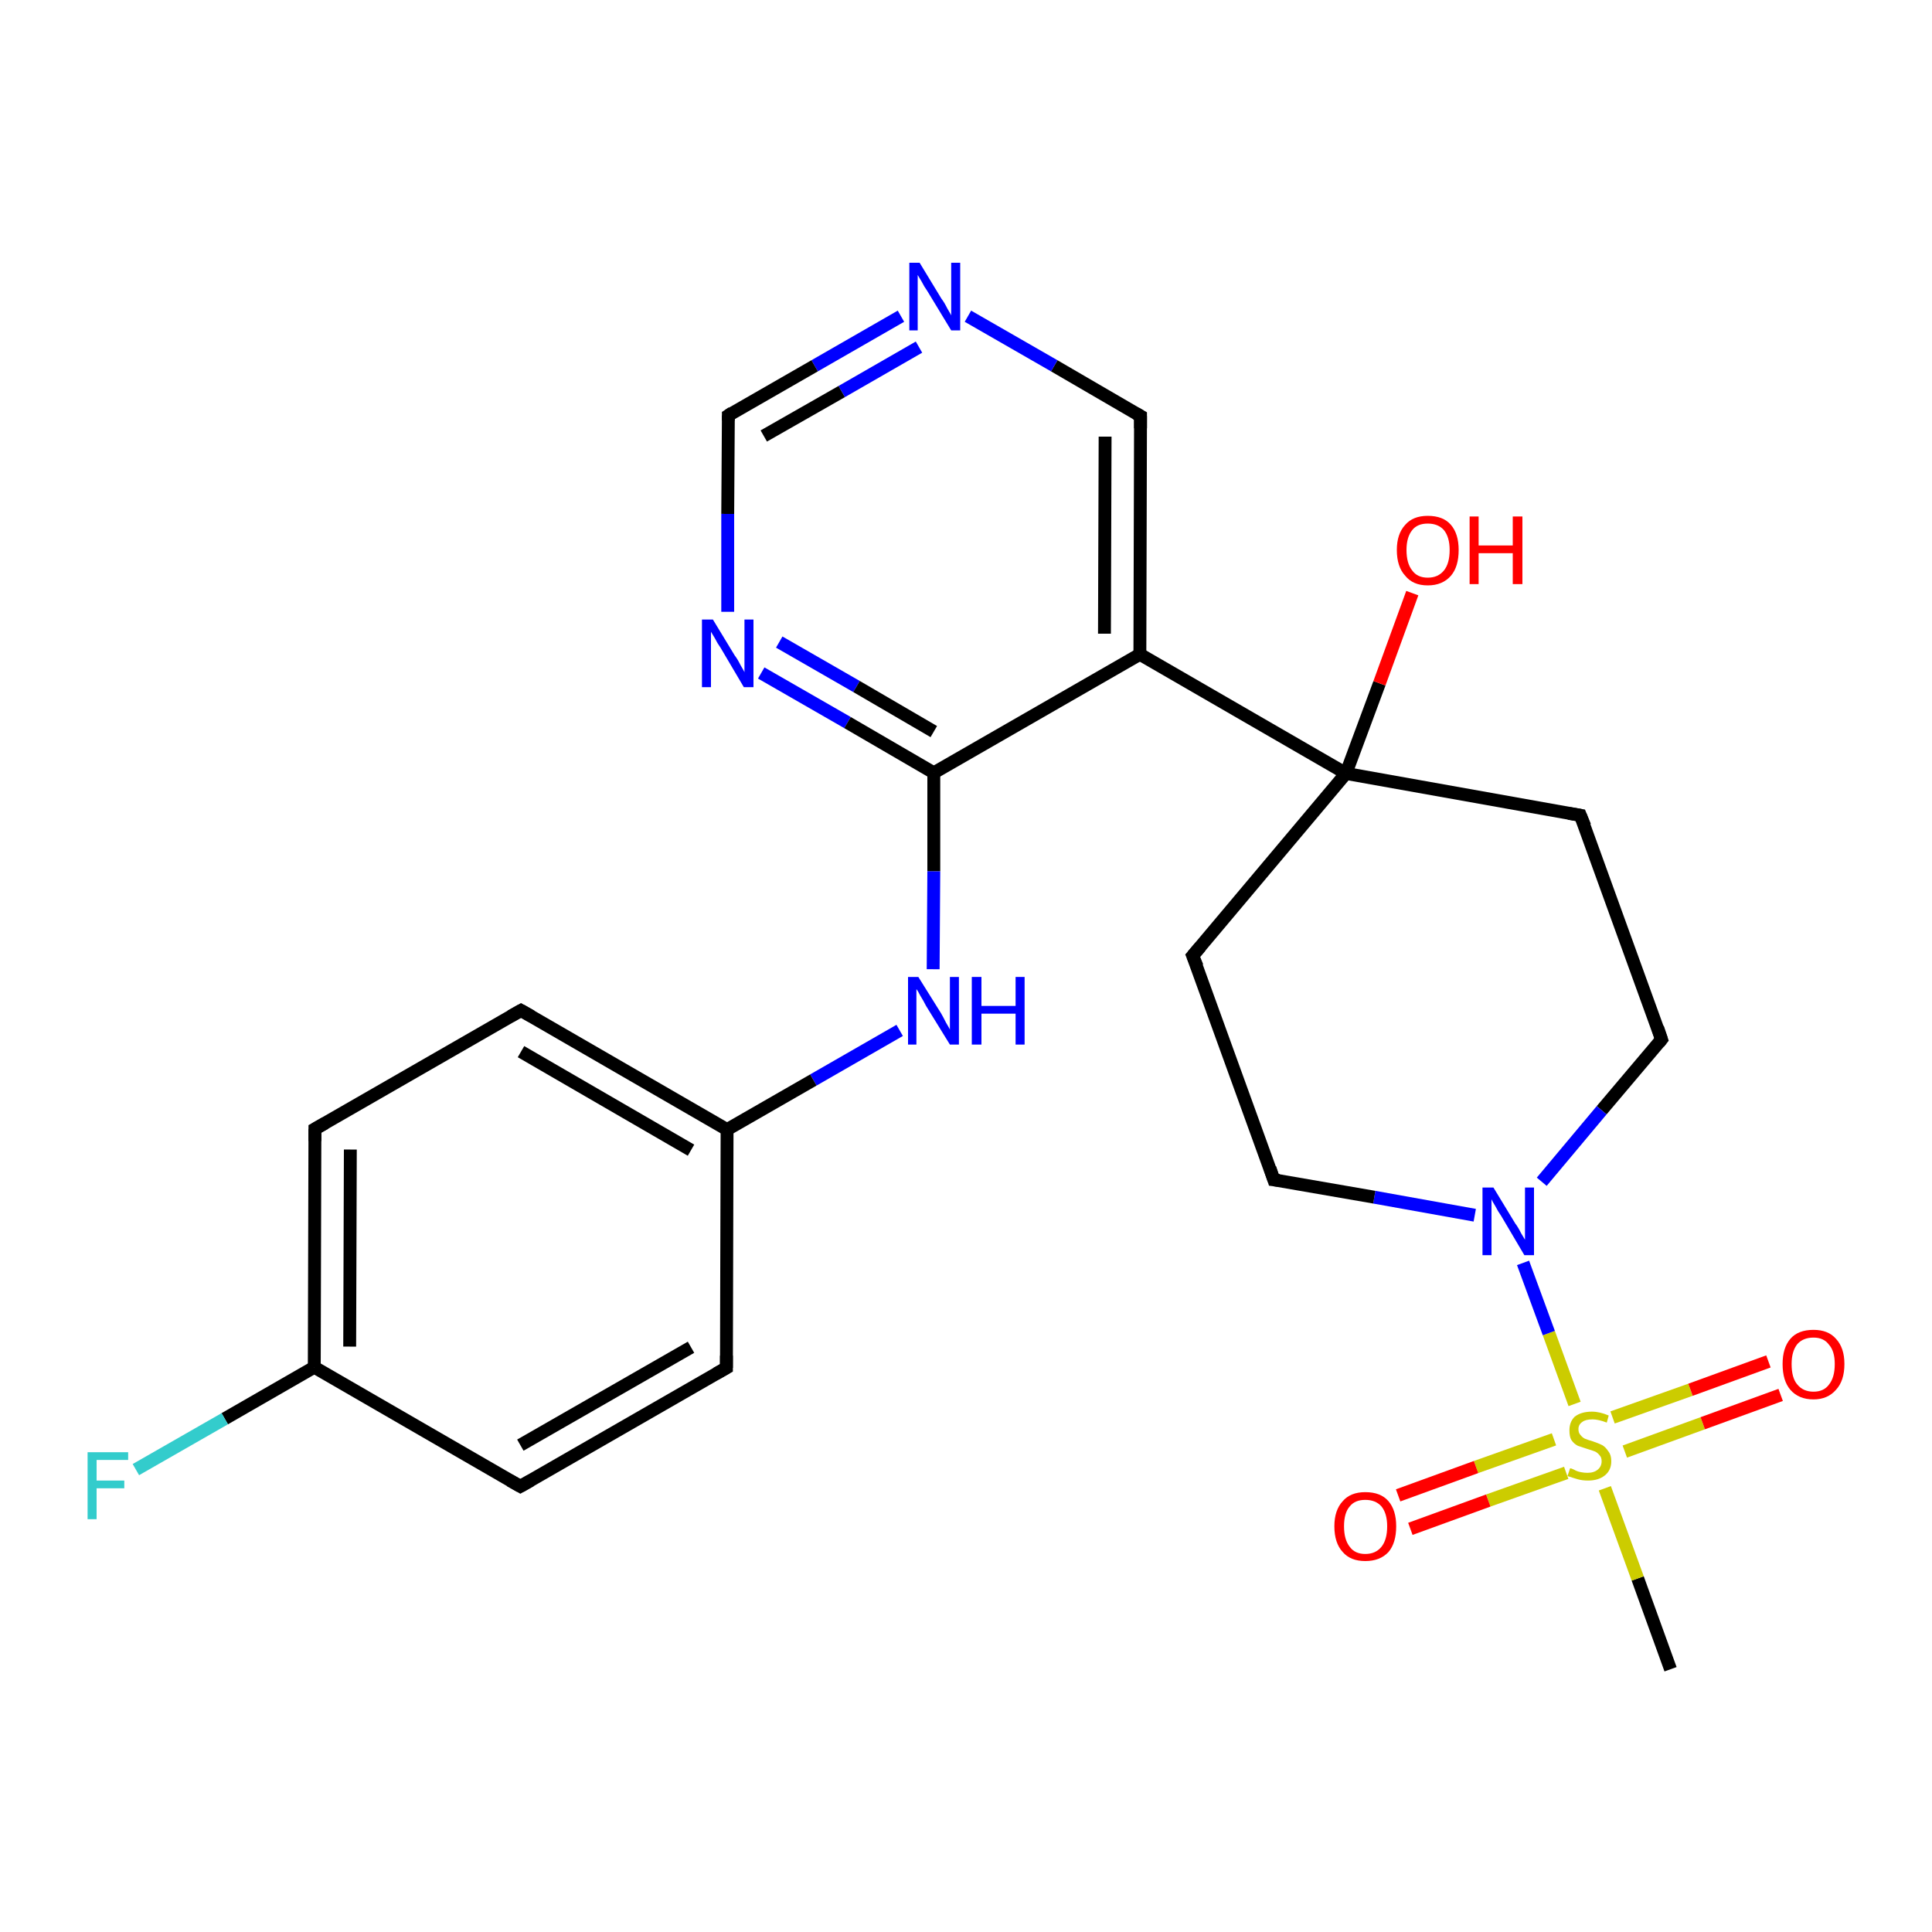 <?xml version='1.0' encoding='iso-8859-1'?>
<svg version='1.1' baseProfile='full'
              xmlns='http://www.w3.org/2000/svg'
                      xmlns:rdkit='http://www.rdkit.org/xml'
                      xmlns:xlink='http://www.w3.org/1999/xlink'
                  xml:space='preserve'
width='300px' height='300px' viewBox='0 0 300 300'>
<!-- END OF HEADER -->
<rect style='opacity:1.0;fill:#FFFFFF;stroke:none' width='300.0' height='300.0' x='0.0' y='0.0'> </rect>
<path class='bond-0 atom-0 atom-1' d='M 259.4,259.2 L 254.3,245.1' style='fill:none;fill-rule:evenodd;stroke:#000000;stroke-width:2.0px;stroke-linecap:butt;stroke-linejoin:miter;stroke-opacity:1' />
<path class='bond-0 atom-0 atom-1' d='M 254.3,245.1 L 249.2,231.1' style='fill:none;fill-rule:evenodd;stroke:#CCCC00;stroke-width:2.0px;stroke-linecap:butt;stroke-linejoin:miter;stroke-opacity:1' />
<path class='bond-1 atom-1 atom-2' d='M 252.3,225.4 L 264.4,221.0' style='fill:none;fill-rule:evenodd;stroke:#CCCC00;stroke-width:2.0px;stroke-linecap:butt;stroke-linejoin:miter;stroke-opacity:1' />
<path class='bond-1 atom-1 atom-2' d='M 264.4,221.0 L 276.5,216.6' style='fill:none;fill-rule:evenodd;stroke:#FF0000;stroke-width:2.0px;stroke-linecap:butt;stroke-linejoin:miter;stroke-opacity:1' />
<path class='bond-1 atom-1 atom-2' d='M 250.4,220.1 L 262.5,215.8' style='fill:none;fill-rule:evenodd;stroke:#CCCC00;stroke-width:2.0px;stroke-linecap:butt;stroke-linejoin:miter;stroke-opacity:1' />
<path class='bond-1 atom-1 atom-2' d='M 262.5,215.8 L 274.6,211.4' style='fill:none;fill-rule:evenodd;stroke:#FF0000;stroke-width:2.0px;stroke-linecap:butt;stroke-linejoin:miter;stroke-opacity:1' />
<path class='bond-2 atom-1 atom-3' d='M 241.3,223.5 L 229.2,227.8' style='fill:none;fill-rule:evenodd;stroke:#CCCC00;stroke-width:2.0px;stroke-linecap:butt;stroke-linejoin:miter;stroke-opacity:1' />
<path class='bond-2 atom-1 atom-3' d='M 229.2,227.8 L 217.1,232.2' style='fill:none;fill-rule:evenodd;stroke:#FF0000;stroke-width:2.0px;stroke-linecap:butt;stroke-linejoin:miter;stroke-opacity:1' />
<path class='bond-2 atom-1 atom-3' d='M 243.2,228.7 L 231.1,233.0' style='fill:none;fill-rule:evenodd;stroke:#CCCC00;stroke-width:2.0px;stroke-linecap:butt;stroke-linejoin:miter;stroke-opacity:1' />
<path class='bond-2 atom-1 atom-3' d='M 231.1,233.0 L 219.0,237.4' style='fill:none;fill-rule:evenodd;stroke:#FF0000;stroke-width:2.0px;stroke-linecap:butt;stroke-linejoin:miter;stroke-opacity:1' />
<path class='bond-3 atom-1 atom-4' d='M 244.5,218.0 L 240.5,207.0' style='fill:none;fill-rule:evenodd;stroke:#CCCC00;stroke-width:2.0px;stroke-linecap:butt;stroke-linejoin:miter;stroke-opacity:1' />
<path class='bond-3 atom-1 atom-4' d='M 240.5,207.0 L 236.5,196.1' style='fill:none;fill-rule:evenodd;stroke:#0000FF;stroke-width:2.0px;stroke-linecap:butt;stroke-linejoin:miter;stroke-opacity:1' />
<path class='bond-4 atom-4 atom-5' d='M 229.0,188.7 L 213.4,185.9' style='fill:none;fill-rule:evenodd;stroke:#0000FF;stroke-width:2.0px;stroke-linecap:butt;stroke-linejoin:miter;stroke-opacity:1' />
<path class='bond-4 atom-4 atom-5' d='M 213.4,185.9 L 197.8,183.2' style='fill:none;fill-rule:evenodd;stroke:#000000;stroke-width:2.0px;stroke-linecap:butt;stroke-linejoin:miter;stroke-opacity:1' />
<path class='bond-5 atom-5 atom-6' d='M 197.8,183.2 L 185.2,148.4' style='fill:none;fill-rule:evenodd;stroke:#000000;stroke-width:2.0px;stroke-linecap:butt;stroke-linejoin:miter;stroke-opacity:1' />
<path class='bond-6 atom-6 atom-7' d='M 185.2,148.4 L 209.0,120.1' style='fill:none;fill-rule:evenodd;stroke:#000000;stroke-width:2.0px;stroke-linecap:butt;stroke-linejoin:miter;stroke-opacity:1' />
<path class='bond-7 atom-7 atom-8' d='M 209.0,120.1 L 214.2,106.1' style='fill:none;fill-rule:evenodd;stroke:#000000;stroke-width:2.0px;stroke-linecap:butt;stroke-linejoin:miter;stroke-opacity:1' />
<path class='bond-7 atom-7 atom-8' d='M 214.2,106.1 L 219.3,92.1' style='fill:none;fill-rule:evenodd;stroke:#FF0000;stroke-width:2.0px;stroke-linecap:butt;stroke-linejoin:miter;stroke-opacity:1' />
<path class='bond-8 atom-7 atom-9' d='M 209.0,120.1 L 245.4,126.6' style='fill:none;fill-rule:evenodd;stroke:#000000;stroke-width:2.0px;stroke-linecap:butt;stroke-linejoin:miter;stroke-opacity:1' />
<path class='bond-9 atom-9 atom-10' d='M 245.4,126.6 L 258.0,161.4' style='fill:none;fill-rule:evenodd;stroke:#000000;stroke-width:2.0px;stroke-linecap:butt;stroke-linejoin:miter;stroke-opacity:1' />
<path class='bond-10 atom-7 atom-11' d='M 209.0,120.1 L 177.0,101.6' style='fill:none;fill-rule:evenodd;stroke:#000000;stroke-width:2.0px;stroke-linecap:butt;stroke-linejoin:miter;stroke-opacity:1' />
<path class='bond-11 atom-11 atom-12' d='M 177.0,101.6 L 177.1,64.6' style='fill:none;fill-rule:evenodd;stroke:#000000;stroke-width:2.0px;stroke-linecap:butt;stroke-linejoin:miter;stroke-opacity:1' />
<path class='bond-11 atom-11 atom-12' d='M 171.5,98.4 L 171.6,67.8' style='fill:none;fill-rule:evenodd;stroke:#000000;stroke-width:2.0px;stroke-linecap:butt;stroke-linejoin:miter;stroke-opacity:1' />
<path class='bond-12 atom-12 atom-13' d='M 177.1,64.6 L 163.7,56.8' style='fill:none;fill-rule:evenodd;stroke:#000000;stroke-width:2.0px;stroke-linecap:butt;stroke-linejoin:miter;stroke-opacity:1' />
<path class='bond-12 atom-12 atom-13' d='M 163.7,56.8 L 150.3,49.1' style='fill:none;fill-rule:evenodd;stroke:#0000FF;stroke-width:2.0px;stroke-linecap:butt;stroke-linejoin:miter;stroke-opacity:1' />
<path class='bond-13 atom-13 atom-14' d='M 139.9,49.1 L 126.5,56.8' style='fill:none;fill-rule:evenodd;stroke:#0000FF;stroke-width:2.0px;stroke-linecap:butt;stroke-linejoin:miter;stroke-opacity:1' />
<path class='bond-13 atom-13 atom-14' d='M 126.5,56.8 L 113.1,64.5' style='fill:none;fill-rule:evenodd;stroke:#000000;stroke-width:2.0px;stroke-linecap:butt;stroke-linejoin:miter;stroke-opacity:1' />
<path class='bond-13 atom-13 atom-14' d='M 142.7,53.9 L 130.7,60.8' style='fill:none;fill-rule:evenodd;stroke:#0000FF;stroke-width:2.0px;stroke-linecap:butt;stroke-linejoin:miter;stroke-opacity:1' />
<path class='bond-13 atom-13 atom-14' d='M 130.7,60.8 L 118.6,67.7' style='fill:none;fill-rule:evenodd;stroke:#000000;stroke-width:2.0px;stroke-linecap:butt;stroke-linejoin:miter;stroke-opacity:1' />
<path class='bond-14 atom-14 atom-15' d='M 113.1,64.5 L 113.0,79.8' style='fill:none;fill-rule:evenodd;stroke:#000000;stroke-width:2.0px;stroke-linecap:butt;stroke-linejoin:miter;stroke-opacity:1' />
<path class='bond-14 atom-14 atom-15' d='M 113.0,79.8 L 113.0,95.0' style='fill:none;fill-rule:evenodd;stroke:#0000FF;stroke-width:2.0px;stroke-linecap:butt;stroke-linejoin:miter;stroke-opacity:1' />
<path class='bond-15 atom-15 atom-16' d='M 118.2,104.5 L 131.6,112.2' style='fill:none;fill-rule:evenodd;stroke:#0000FF;stroke-width:2.0px;stroke-linecap:butt;stroke-linejoin:miter;stroke-opacity:1' />
<path class='bond-15 atom-15 atom-16' d='M 131.6,112.2 L 145.0,120.0' style='fill:none;fill-rule:evenodd;stroke:#000000;stroke-width:2.0px;stroke-linecap:butt;stroke-linejoin:miter;stroke-opacity:1' />
<path class='bond-15 atom-15 atom-16' d='M 121.0,99.7 L 133.0,106.6' style='fill:none;fill-rule:evenodd;stroke:#0000FF;stroke-width:2.0px;stroke-linecap:butt;stroke-linejoin:miter;stroke-opacity:1' />
<path class='bond-15 atom-15 atom-16' d='M 133.0,106.6 L 145.0,113.6' style='fill:none;fill-rule:evenodd;stroke:#000000;stroke-width:2.0px;stroke-linecap:butt;stroke-linejoin:miter;stroke-opacity:1' />
<path class='bond-16 atom-16 atom-17' d='M 145.0,120.0 L 145.0,135.3' style='fill:none;fill-rule:evenodd;stroke:#000000;stroke-width:2.0px;stroke-linecap:butt;stroke-linejoin:miter;stroke-opacity:1' />
<path class='bond-16 atom-16 atom-17' d='M 145.0,135.3 L 144.9,150.5' style='fill:none;fill-rule:evenodd;stroke:#0000FF;stroke-width:2.0px;stroke-linecap:butt;stroke-linejoin:miter;stroke-opacity:1' />
<path class='bond-17 atom-17 atom-18' d='M 139.7,160.0 L 126.3,167.7' style='fill:none;fill-rule:evenodd;stroke:#0000FF;stroke-width:2.0px;stroke-linecap:butt;stroke-linejoin:miter;stroke-opacity:1' />
<path class='bond-17 atom-17 atom-18' d='M 126.3,167.7 L 112.9,175.4' style='fill:none;fill-rule:evenodd;stroke:#000000;stroke-width:2.0px;stroke-linecap:butt;stroke-linejoin:miter;stroke-opacity:1' />
<path class='bond-18 atom-18 atom-19' d='M 112.9,175.4 L 80.9,156.9' style='fill:none;fill-rule:evenodd;stroke:#000000;stroke-width:2.0px;stroke-linecap:butt;stroke-linejoin:miter;stroke-opacity:1' />
<path class='bond-18 atom-18 atom-19' d='M 107.3,178.6 L 80.9,163.3' style='fill:none;fill-rule:evenodd;stroke:#000000;stroke-width:2.0px;stroke-linecap:butt;stroke-linejoin:miter;stroke-opacity:1' />
<path class='bond-19 atom-19 atom-20' d='M 80.9,156.9 L 48.9,175.3' style='fill:none;fill-rule:evenodd;stroke:#000000;stroke-width:2.0px;stroke-linecap:butt;stroke-linejoin:miter;stroke-opacity:1' />
<path class='bond-20 atom-20 atom-21' d='M 48.9,175.3 L 48.8,212.3' style='fill:none;fill-rule:evenodd;stroke:#000000;stroke-width:2.0px;stroke-linecap:butt;stroke-linejoin:miter;stroke-opacity:1' />
<path class='bond-20 atom-20 atom-21' d='M 54.4,178.5 L 54.3,209.1' style='fill:none;fill-rule:evenodd;stroke:#000000;stroke-width:2.0px;stroke-linecap:butt;stroke-linejoin:miter;stroke-opacity:1' />
<path class='bond-21 atom-21 atom-22' d='M 48.8,212.3 L 34.9,220.3' style='fill:none;fill-rule:evenodd;stroke:#000000;stroke-width:2.0px;stroke-linecap:butt;stroke-linejoin:miter;stroke-opacity:1' />
<path class='bond-21 atom-21 atom-22' d='M 34.9,220.3 L 21.1,228.2' style='fill:none;fill-rule:evenodd;stroke:#33CCCC;stroke-width:2.0px;stroke-linecap:butt;stroke-linejoin:miter;stroke-opacity:1' />
<path class='bond-22 atom-21 atom-23' d='M 48.8,212.3 L 80.8,230.8' style='fill:none;fill-rule:evenodd;stroke:#000000;stroke-width:2.0px;stroke-linecap:butt;stroke-linejoin:miter;stroke-opacity:1' />
<path class='bond-23 atom-23 atom-24' d='M 80.8,230.8 L 112.8,212.4' style='fill:none;fill-rule:evenodd;stroke:#000000;stroke-width:2.0px;stroke-linecap:butt;stroke-linejoin:miter;stroke-opacity:1' />
<path class='bond-23 atom-23 atom-24' d='M 80.8,224.4 L 107.3,209.2' style='fill:none;fill-rule:evenodd;stroke:#000000;stroke-width:2.0px;stroke-linecap:butt;stroke-linejoin:miter;stroke-opacity:1' />
<path class='bond-24 atom-10 atom-4' d='M 258.0,161.4 L 248.7,172.4' style='fill:none;fill-rule:evenodd;stroke:#000000;stroke-width:2.0px;stroke-linecap:butt;stroke-linejoin:miter;stroke-opacity:1' />
<path class='bond-24 atom-10 atom-4' d='M 248.7,172.4 L 239.4,183.5' style='fill:none;fill-rule:evenodd;stroke:#0000FF;stroke-width:2.0px;stroke-linecap:butt;stroke-linejoin:miter;stroke-opacity:1' />
<path class='bond-25 atom-16 atom-11' d='M 145.0,120.0 L 177.0,101.6' style='fill:none;fill-rule:evenodd;stroke:#000000;stroke-width:2.0px;stroke-linecap:butt;stroke-linejoin:miter;stroke-opacity:1' />
<path class='bond-26 atom-24 atom-18' d='M 112.8,212.4 L 112.9,175.4' style='fill:none;fill-rule:evenodd;stroke:#000000;stroke-width:2.0px;stroke-linecap:butt;stroke-linejoin:miter;stroke-opacity:1' />
<path d='M 198.6,183.3 L 197.8,183.2 L 197.2,181.4' style='fill:none;stroke:#000000;stroke-width:2.0px;stroke-linecap:butt;stroke-linejoin:miter;stroke-opacity:1;' />
<path d='M 185.9,150.1 L 185.2,148.4 L 186.4,147.0' style='fill:none;stroke:#000000;stroke-width:2.0px;stroke-linecap:butt;stroke-linejoin:miter;stroke-opacity:1;' />
<path d='M 243.6,126.3 L 245.4,126.6 L 246.1,128.3' style='fill:none;stroke:#000000;stroke-width:2.0px;stroke-linecap:butt;stroke-linejoin:miter;stroke-opacity:1;' />
<path d='M 257.4,159.6 L 258.0,161.4 L 257.6,161.9' style='fill:none;stroke:#000000;stroke-width:2.0px;stroke-linecap:butt;stroke-linejoin:miter;stroke-opacity:1;' />
<path d='M 177.1,66.5 L 177.1,64.6 L 176.4,64.2' style='fill:none;stroke:#000000;stroke-width:2.0px;stroke-linecap:butt;stroke-linejoin:miter;stroke-opacity:1;' />
<path d='M 113.7,64.1 L 113.1,64.5 L 113.1,65.3' style='fill:none;stroke:#000000;stroke-width:2.0px;stroke-linecap:butt;stroke-linejoin:miter;stroke-opacity:1;' />
<path d='M 82.5,157.8 L 80.9,156.9 L 79.3,157.8' style='fill:none;stroke:#000000;stroke-width:2.0px;stroke-linecap:butt;stroke-linejoin:miter;stroke-opacity:1;' />
<path d='M 50.5,174.4 L 48.9,175.3 L 48.9,177.2' style='fill:none;stroke:#000000;stroke-width:2.0px;stroke-linecap:butt;stroke-linejoin:miter;stroke-opacity:1;' />
<path d='M 79.2,229.9 L 80.8,230.8 L 82.4,229.9' style='fill:none;stroke:#000000;stroke-width:2.0px;stroke-linecap:butt;stroke-linejoin:miter;stroke-opacity:1;' />
<path d='M 111.2,213.3 L 112.8,212.4 L 112.8,210.5' style='fill:none;stroke:#000000;stroke-width:2.0px;stroke-linecap:butt;stroke-linejoin:miter;stroke-opacity:1;' />
<path class='atom-1' d='M 243.8 228.0
Q 244.0 228.0, 244.4 228.2
Q 244.9 228.5, 245.5 228.6
Q 246.0 228.7, 246.5 228.7
Q 247.5 228.7, 248.1 228.2
Q 248.7 227.7, 248.7 226.9
Q 248.7 226.3, 248.4 226.0
Q 248.1 225.6, 247.7 225.4
Q 247.2 225.2, 246.5 225.0
Q 245.6 224.7, 245.0 224.5
Q 244.4 224.2, 244.0 223.6
Q 243.7 223.1, 243.7 222.1
Q 243.7 220.8, 244.5 220.0
Q 245.5 219.2, 247.2 219.2
Q 248.4 219.2, 249.8 219.8
L 249.5 220.9
Q 248.2 220.4, 247.3 220.4
Q 246.2 220.4, 245.7 220.8
Q 245.1 221.2, 245.1 221.9
Q 245.1 222.5, 245.4 222.8
Q 245.7 223.2, 246.1 223.4
Q 246.6 223.6, 247.3 223.8
Q 248.2 224.1, 248.8 224.4
Q 249.3 224.7, 249.7 225.3
Q 250.2 225.9, 250.2 226.9
Q 250.2 228.3, 249.2 229.1
Q 248.2 229.9, 246.6 229.9
Q 245.7 229.9, 245.0 229.7
Q 244.3 229.5, 243.4 229.2
L 243.8 228.0
' fill='#CCCC00'/>
<path class='atom-2' d='M 276.8 211.8
Q 276.8 209.3, 278.0 207.9
Q 279.2 206.5, 281.6 206.5
Q 283.9 206.5, 285.1 207.9
Q 286.4 209.3, 286.4 211.8
Q 286.4 214.4, 285.1 215.8
Q 283.8 217.3, 281.6 217.3
Q 279.3 217.3, 278.0 215.8
Q 276.8 214.4, 276.8 211.8
M 281.6 216.1
Q 283.2 216.1, 284.0 215.0
Q 284.9 213.9, 284.9 211.8
Q 284.9 209.8, 284.0 208.8
Q 283.2 207.7, 281.6 207.7
Q 280.0 207.7, 279.1 208.7
Q 278.2 209.8, 278.2 211.8
Q 278.2 214.0, 279.1 215.0
Q 280.0 216.1, 281.6 216.1
' fill='#FF0000'/>
<path class='atom-3' d='M 207.2 237.0
Q 207.2 234.5, 208.5 233.1
Q 209.7 231.7, 212.0 231.7
Q 214.4 231.7, 215.6 233.1
Q 216.8 234.5, 216.8 237.0
Q 216.8 239.6, 215.6 241.0
Q 214.3 242.4, 212.0 242.4
Q 209.7 242.4, 208.5 241.0
Q 207.2 239.6, 207.2 237.0
M 212.0 241.3
Q 213.6 241.3, 214.5 240.2
Q 215.4 239.1, 215.4 237.0
Q 215.4 235.0, 214.5 233.9
Q 213.6 232.9, 212.0 232.9
Q 210.4 232.9, 209.6 233.9
Q 208.7 234.9, 208.7 237.0
Q 208.7 239.1, 209.6 240.2
Q 210.4 241.3, 212.0 241.3
' fill='#FF0000'/>
<path class='atom-4' d='M 231.9 184.4
L 235.3 190.0
Q 235.7 190.5, 236.2 191.5
Q 236.8 192.5, 236.8 192.5
L 236.8 184.4
L 238.2 184.4
L 238.2 194.9
L 236.7 194.9
L 233.1 188.8
Q 232.6 188.1, 232.2 187.3
Q 231.7 186.5, 231.6 186.2
L 231.6 194.9
L 230.2 194.9
L 230.2 184.4
L 231.9 184.4
' fill='#0000FF'/>
<path class='atom-8' d='M 216.9 85.4
Q 216.9 82.9, 218.2 81.5
Q 219.4 80.1, 221.7 80.1
Q 224.1 80.1, 225.3 81.5
Q 226.5 82.9, 226.5 85.4
Q 226.5 88.0, 225.3 89.4
Q 224.0 90.9, 221.7 90.9
Q 219.4 90.9, 218.2 89.4
Q 216.9 88.0, 216.9 85.4
M 221.7 89.7
Q 223.3 89.7, 224.2 88.6
Q 225.1 87.5, 225.1 85.4
Q 225.1 83.4, 224.2 82.3
Q 223.3 81.3, 221.7 81.3
Q 220.1 81.3, 219.3 82.3
Q 218.4 83.4, 218.4 85.4
Q 218.4 87.5, 219.3 88.6
Q 220.1 89.7, 221.7 89.7
' fill='#FF0000'/>
<path class='atom-8' d='M 228.2 80.2
L 229.6 80.2
L 229.6 84.7
L 234.9 84.7
L 234.9 80.2
L 236.4 80.2
L 236.4 90.7
L 234.9 90.7
L 234.9 85.9
L 229.6 85.9
L 229.6 90.7
L 228.2 90.7
L 228.2 80.2
' fill='#FF0000'/>
<path class='atom-13' d='M 142.8 40.8
L 146.2 46.4
Q 146.6 46.9, 147.1 47.9
Q 147.7 48.9, 147.7 49.0
L 147.7 40.8
L 149.1 40.8
L 149.1 51.3
L 147.7 51.3
L 144.0 45.2
Q 143.5 44.5, 143.1 43.7
Q 142.6 42.9, 142.5 42.7
L 142.5 51.3
L 141.2 51.3
L 141.2 40.8
L 142.8 40.8
' fill='#0000FF'/>
<path class='atom-15' d='M 110.7 96.2
L 114.1 101.8
Q 114.5 102.3, 115.0 103.3
Q 115.6 104.3, 115.6 104.4
L 115.6 96.2
L 117.0 96.2
L 117.0 106.7
L 115.5 106.7
L 111.9 100.6
Q 111.4 99.9, 111.0 99.1
Q 110.5 98.3, 110.4 98.1
L 110.4 106.7
L 109.0 106.7
L 109.0 96.2
L 110.7 96.2
' fill='#0000FF'/>
<path class='atom-17' d='M 142.6 151.7
L 146.1 157.3
Q 146.4 157.8, 146.9 158.8
Q 147.5 159.8, 147.5 159.9
L 147.5 151.7
L 148.9 151.7
L 148.9 162.2
L 147.5 162.2
L 143.8 156.2
Q 143.4 155.4, 142.9 154.6
Q 142.5 153.8, 142.3 153.6
L 142.3 162.2
L 141.0 162.2
L 141.0 151.7
L 142.6 151.7
' fill='#0000FF'/>
<path class='atom-17' d='M 150.9 151.7
L 152.4 151.7
L 152.4 156.2
L 157.7 156.2
L 157.7 151.7
L 159.1 151.7
L 159.1 162.2
L 157.7 162.2
L 157.7 157.4
L 152.4 157.4
L 152.4 162.2
L 150.9 162.2
L 150.9 151.7
' fill='#0000FF'/>
<path class='atom-22' d='M 13.6 225.5
L 19.9 225.5
L 19.9 226.7
L 15.0 226.7
L 15.0 229.9
L 19.3 229.9
L 19.3 231.1
L 15.0 231.1
L 15.0 235.9
L 13.6 235.9
L 13.6 225.5
' fill='#33CCCC'/>
</svg>
